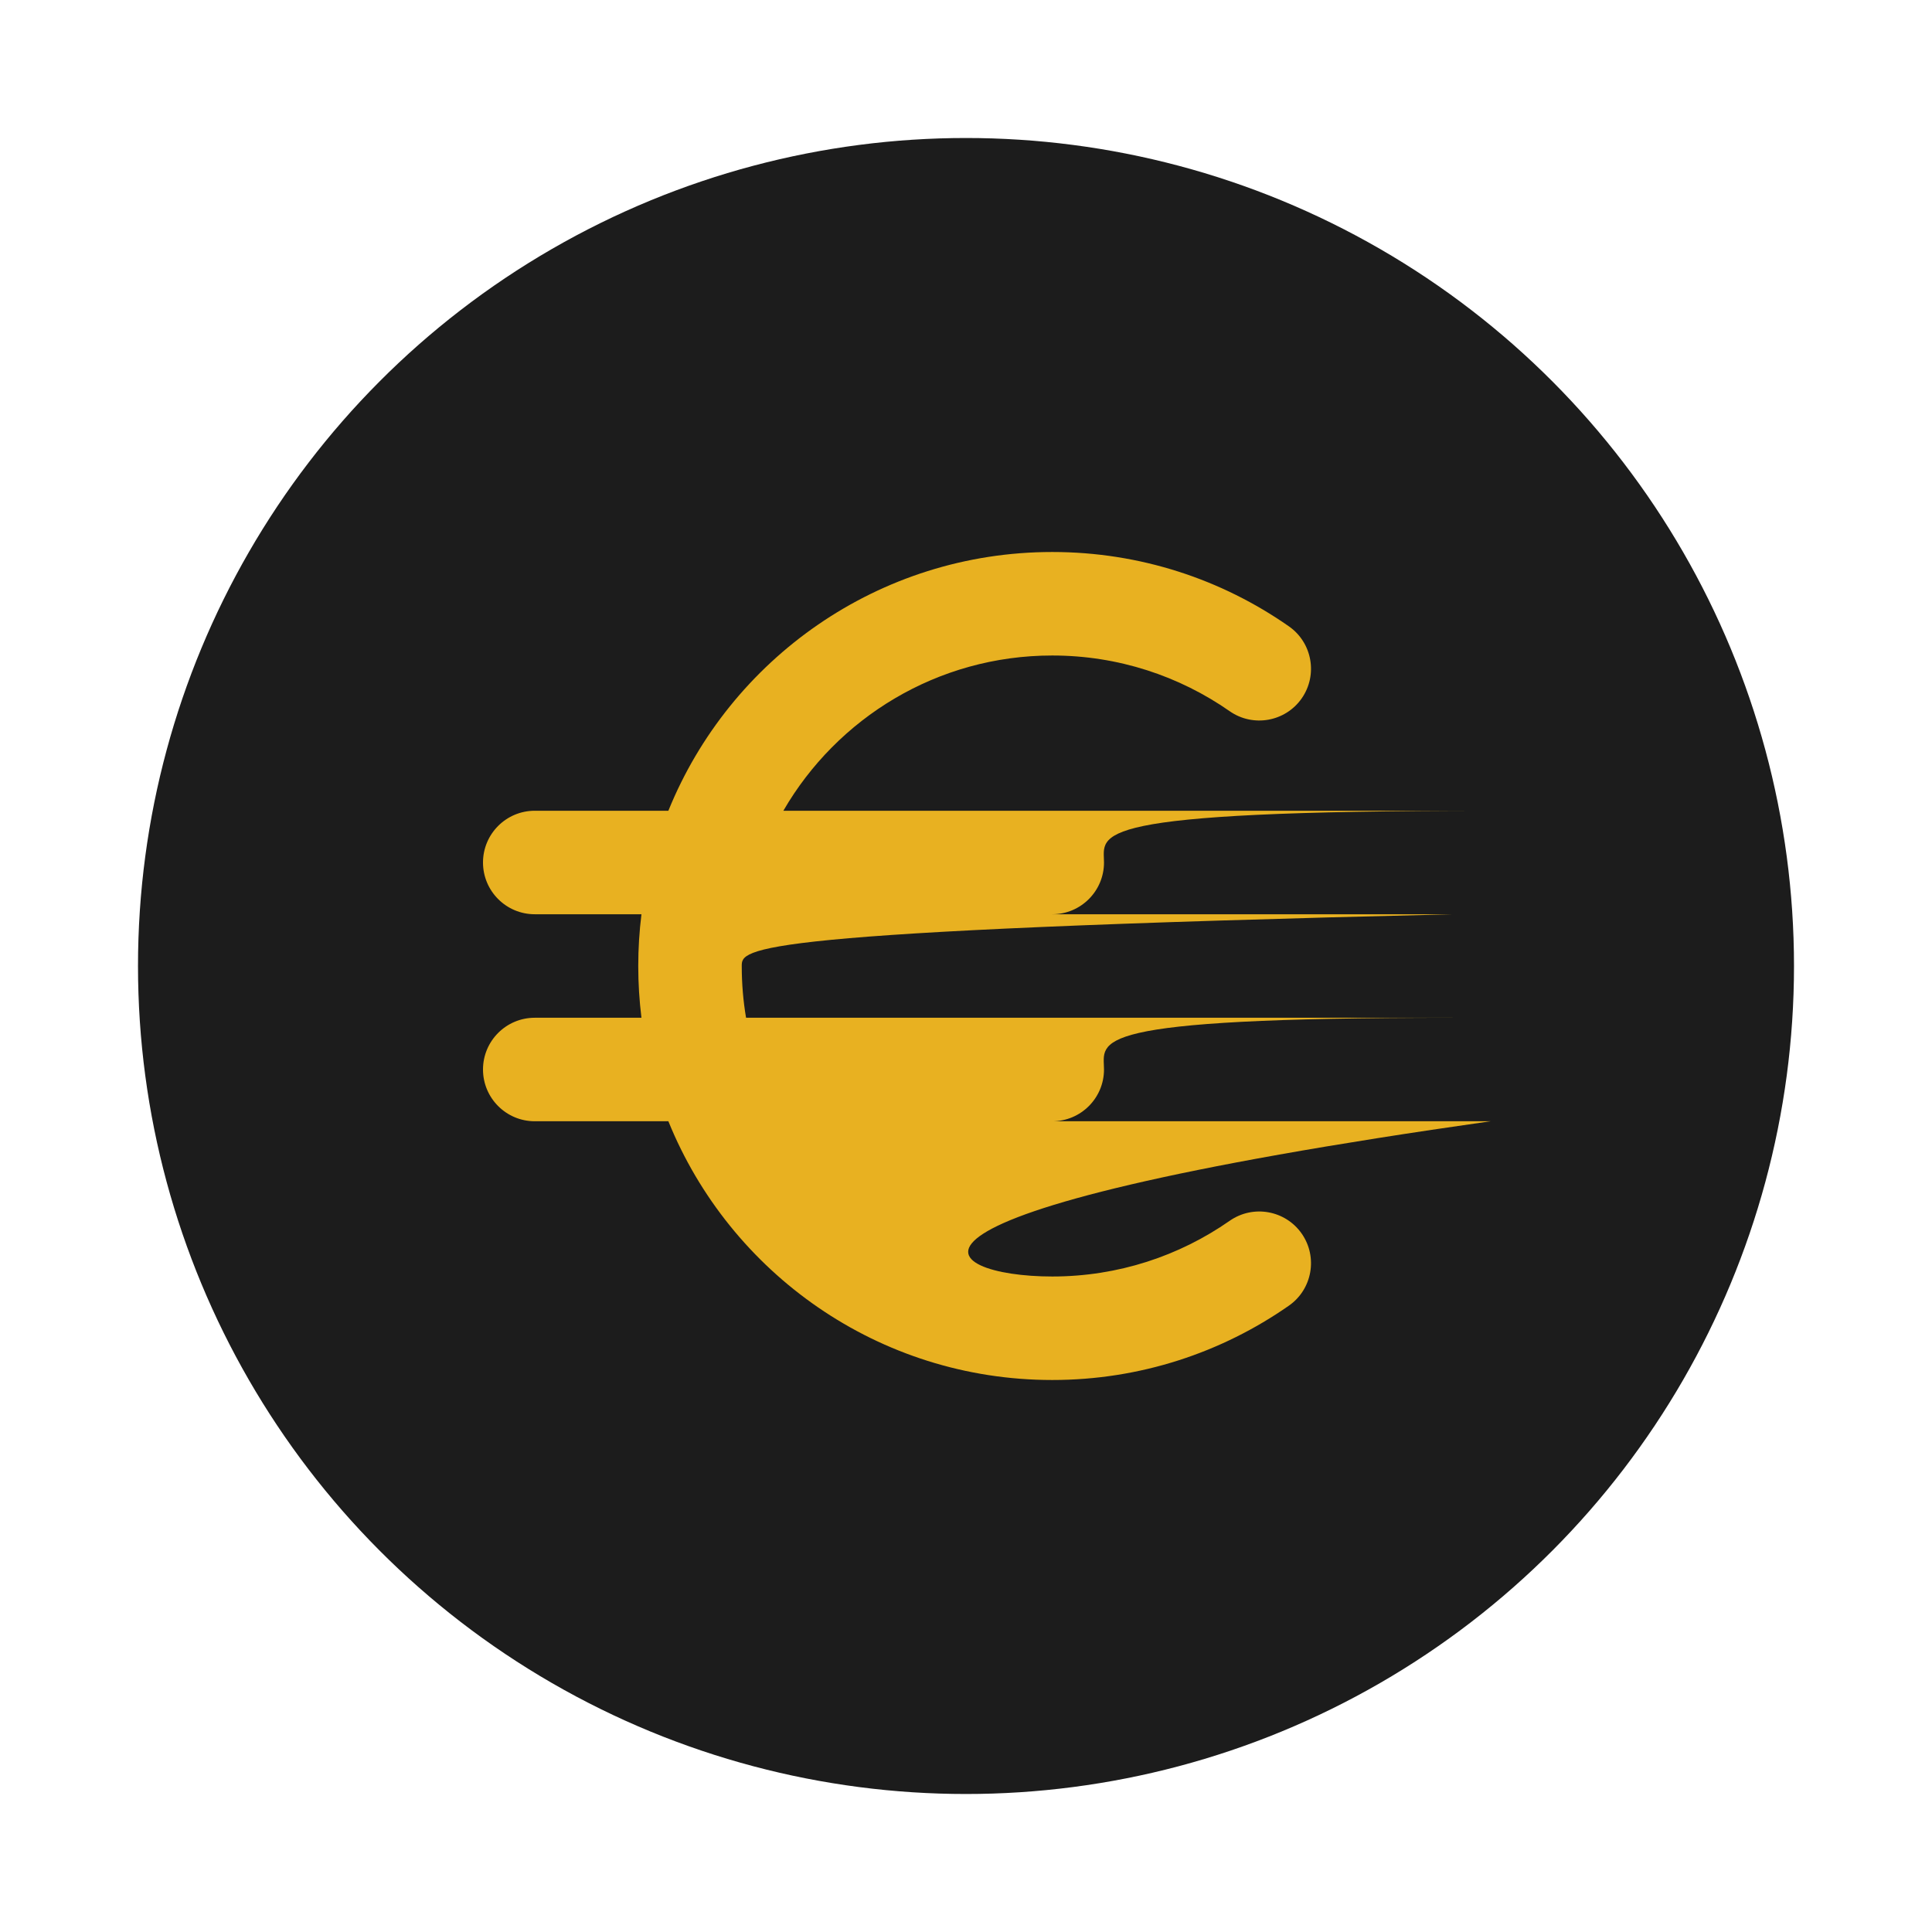 <svg width="56" height="56" viewBox="0 0 56 56" fill="none" xmlns="http://www.w3.org/2000/svg">
<g filter="url(#filter0_d_2002_2665)">
<circle cx="28" cy="24" r="24" fill="#1C1C1C"/>
<path fill-rule="evenodd" clip-rule="evenodd" d="M19.373 19.5C21.155 15.104 25.468 12 30.5 12C33.05 12 35.414 12.796 37.358 14.154C38.038 14.628 38.204 15.564 37.73 16.244C37.256 16.922 36.32 17.088 35.642 16.614C34.184 15.597 32.411 15 30.5 15C27.172 15 24.263 16.811 22.706 19.5h20.5C31.328 19.5 32 20.172 32 21C32 21.828 31.328 22.5 30.5 22.5h11.624C21.542 22.988 21.5 23.488 21.5 24C21.5 24.512 21.542 25.012 21.625 25.5h20.5C31.328 25.5 32 26.172 32 27C32 27.828 31.328 28.5 30.5 28.5h12.706C24.263 31.189 27.172 33 30.5 33C32.411 33 34.184 32.403 35.642 31.386C36.32 30.912 37.256 31.078 37.73 31.756C38.204 32.436 38.038 33.372 37.358 33.846C35.414 35.203 33.05 36 30.5 36C25.468 36 21.155 32.897 19.373 28.5H15.5C14.672 28.5 14 27.828 14 27C14 26.172 14.672 25.5 15.5 25.5H18.593C18.532 25.008 18.5 24.509 18.5 24C18.5 23.491 18.532 22.992 18.593 22.5H15.5C14.672 22.5 14 21.828 14 21C14 20.172 14.672 19.5 15.5 19.5H19.373Z" fill="#E8B121"/>
</g>
<defs>
<filter id="filter0_d_2002_2665" x="0" y="0" width="56" height="56" filterUnits="userSpaceOnUse" color-interpolation-filters="sRGB">
<feFlood flood-opacity="0" result="BackgroundImageFix"/>
<feColorMatrix in="SourceAlpha" type="matrix" values="0 0 0 0 0 0 0 0 0 0 0 0 0 0 0 0 0 0 127 0" result="hardAlpha"/>
<feOffset dy="4"/>
<feGaussianBlur stdDeviation="2"/>
<feComposite in2="hardAlpha" operator="out"/>
<feColorMatrix type="matrix" values="0 0 0 0 0 0 0 0 0 0 0 0 0 0 0 0 0 0 0.25 0"/>
<feBlend mode="normal" in2="BackgroundImageFix" result="effect1_dropShadow_2002_2665"/>
<feBlend mode="normal" in="SourceGraphic" in2="effect1_dropShadow_2002_2665" result="shape"/>
</filter>
</defs>
</svg>
